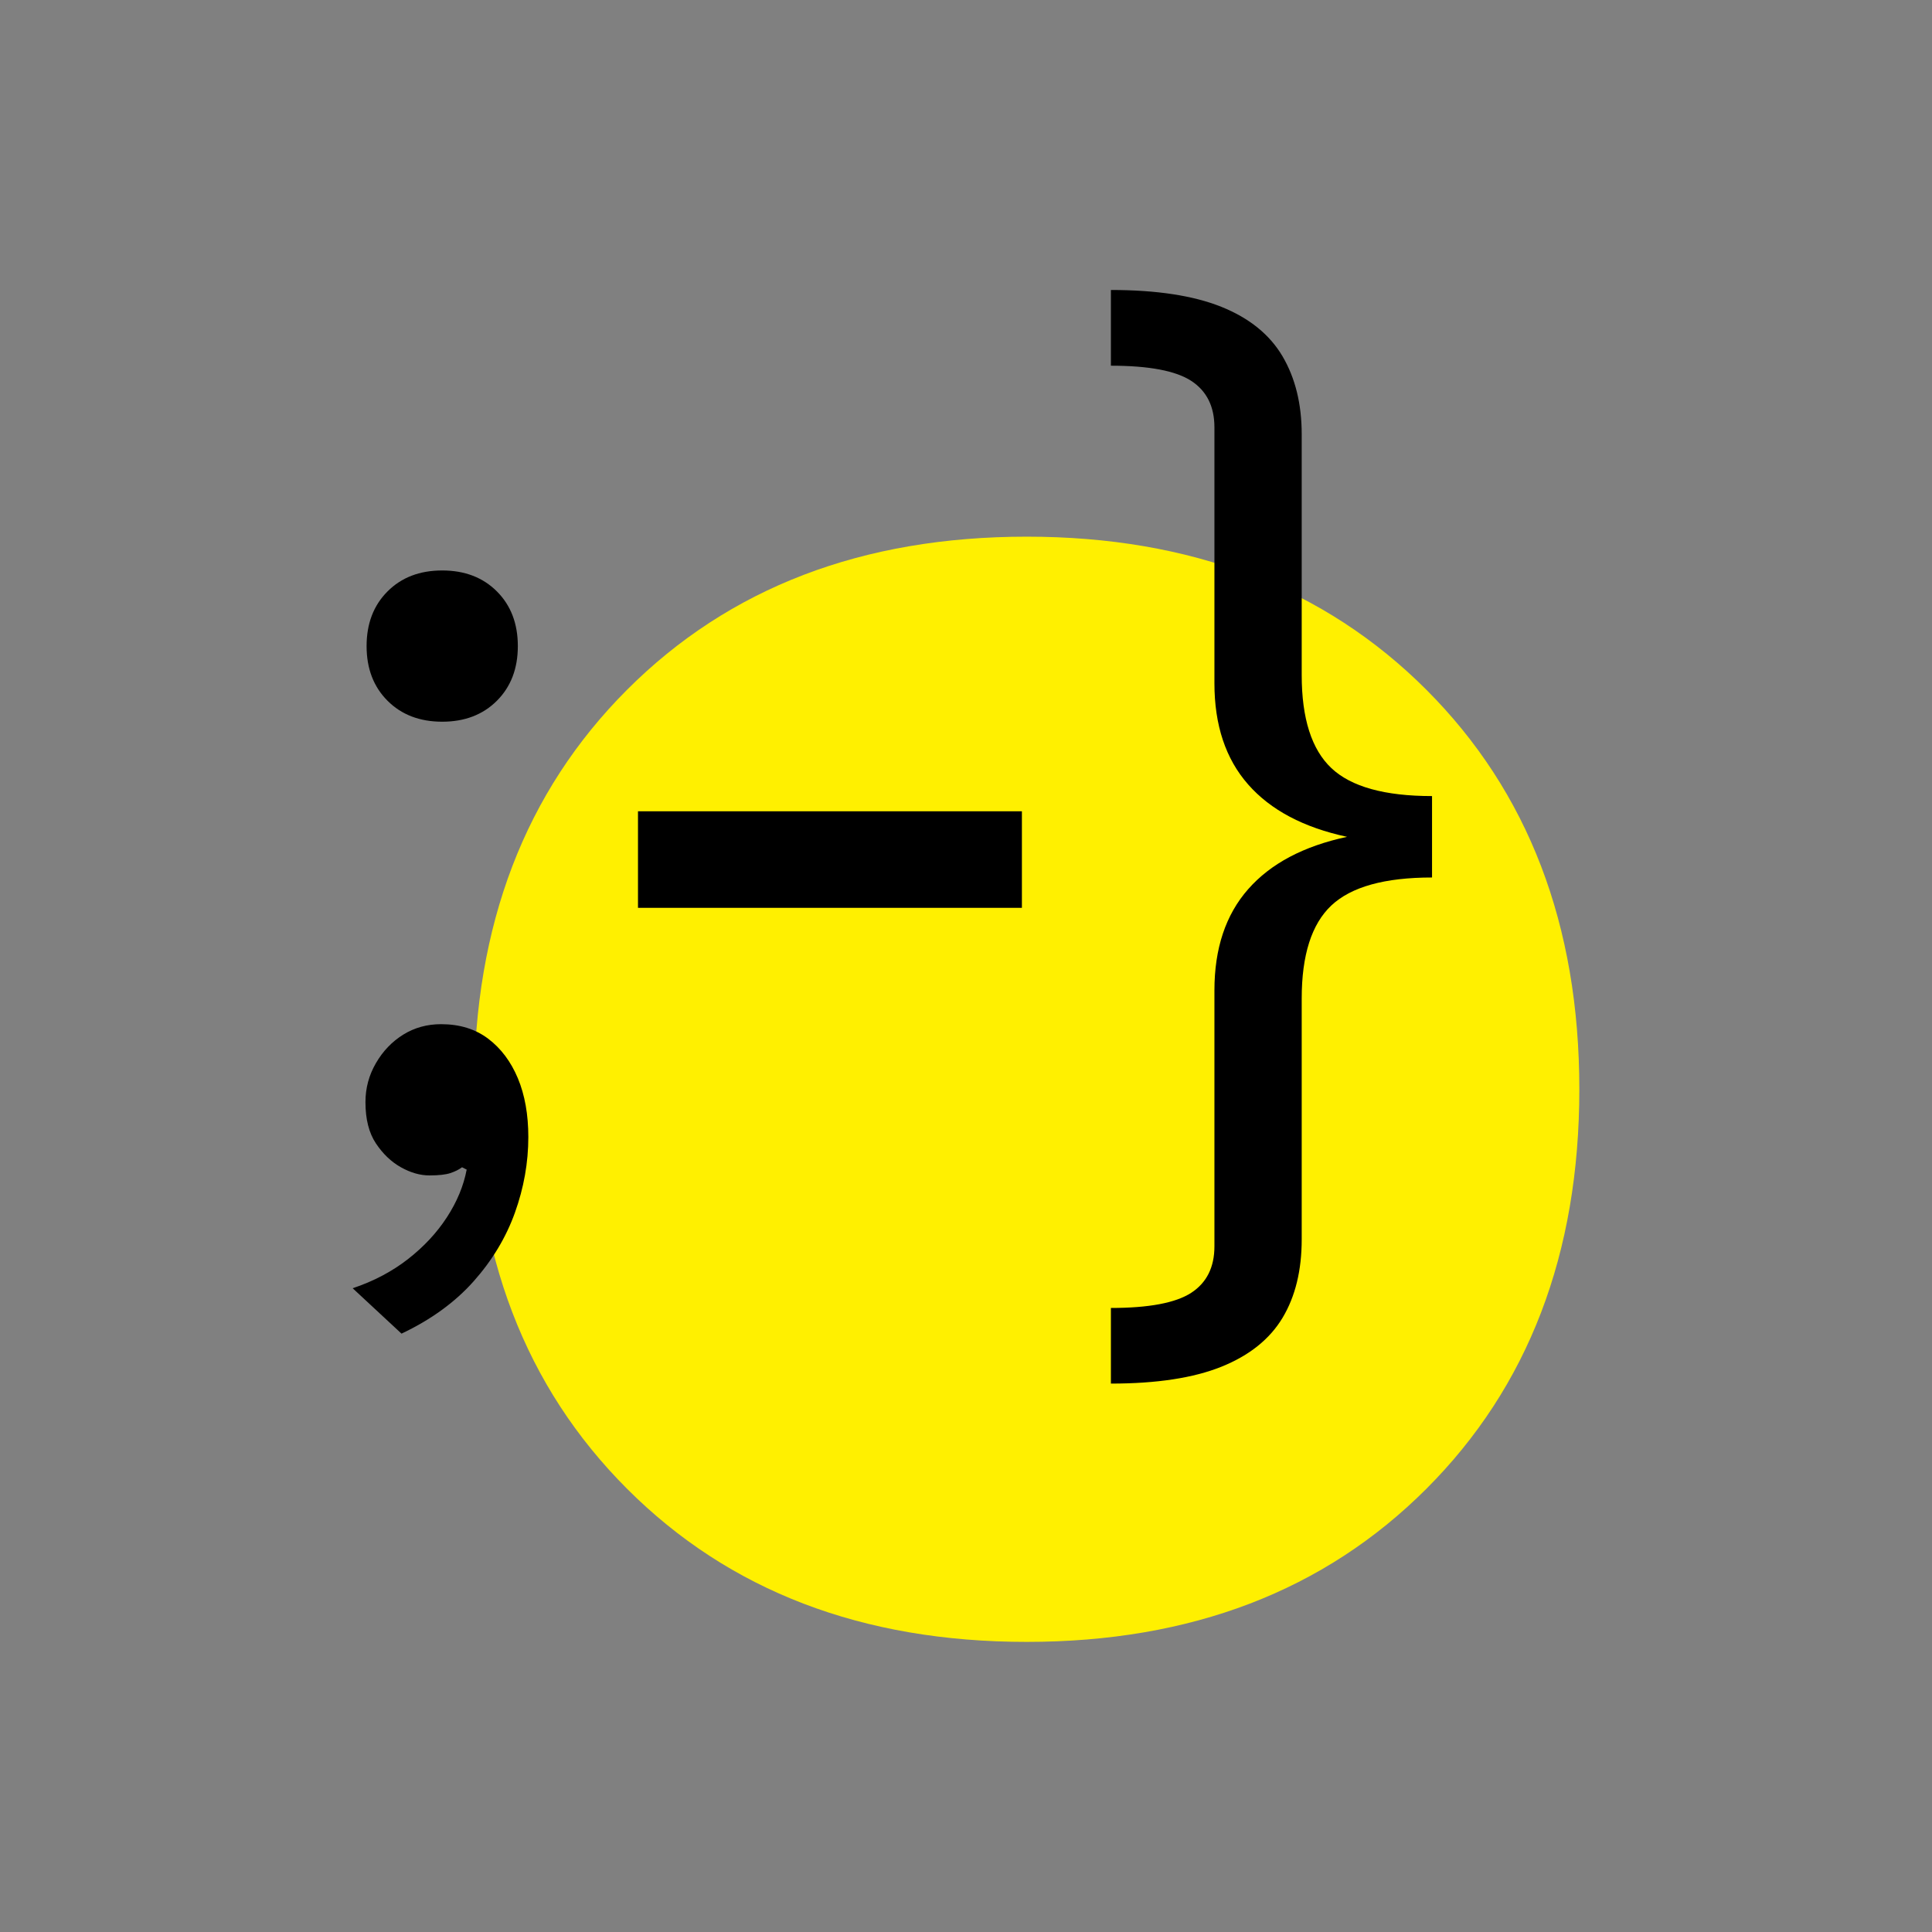 <?xml version="1.0" encoding="utf-8"?>
<!-- Generator: Adobe Illustrator 27.0.0, SVG Export Plug-In . SVG Version: 6.00 Build 0)  -->
<svg version="1.1" id="Ebene_1" xmlns="http://www.w3.org/2000/svg" xmlns:xlink="http://www.w3.org/1999/xlink" x="0px" y="0px"
	 viewBox="0 0 630 630" style="enable-background:new 0 0 630 630;" xml:space="preserve">
<rect x="0" y="0" width="630" height="630" fill="#808080" stroke="none"/>
<style type="text/css">
	.st0{fill:#FFF000;}
</style>
<g>
	<path class="st0" d="M204.5,224.9c-33.27,33.27-49.9,76.72-49.9,130.3c0,53.63,16.64,97.03,49.9,130.3s76.67,49.9,130.3,49.9
		c53.58,0,97.03-16.64,130.3-49.9S515,408.82,515,355.2c0-53.58-16.64-97.03-49.9-130.3c-33.27-33.27-76.72-49.9-130.3-49.9
		C281.17,175,237.77,191.63,204.5,224.9L204.5,224.9z"/>
	<path d="M131.49,337.38c-3.67,2.28-6.64,5.38-8.91,9.3c-2.28,3.93-3.41,8.15-3.41,12.71c0,5.57,1.14,10.05,3.41,13.46
		c2.28,3.41,4.99,6.01,8.15,7.78s6.26,2.66,9.3,2.66s5.31-0.26,6.83-0.76c1.52-0.51,2.78-1.13,3.8-1.9l1.52,0.76
		c-1.01,5.31-3.16,10.49-6.45,15.55s-7.53,9.61-12.71,13.65c-5.19,4.04-11.19,7.21-18.02,9.49l15.93,14.8
		c9.61-4.55,17.45-10.24,23.52-17.07c6.07-6.83,10.56-14.29,13.46-22.38c2.9-8.09,4.37-16.31,4.37-24.66
		c0-7.33-1.14-13.71-3.41-19.16c-2.28-5.44-5.5-9.74-9.68-12.9c-4.18-3.16-9.3-4.74-15.36-4.74
		C139.27,333.97,135.15,335.11,131.49,337.38L131.49,337.38z M126.37,192.85c-4.55,4.55-6.83,10.5-6.83,17.83
		c0,7.34,2.28,13.28,6.83,17.83c4.55,4.55,10.49,6.83,17.83,6.83c7.33,0,13.28-2.28,17.83-6.83c4.55-4.55,6.83-10.49,6.83-17.83
		c0-7.33-2.28-13.28-6.83-17.83c-4.55-4.55-10.5-6.83-17.83-6.83C136.86,186.02,130.92,188.29,126.37,192.85L126.37,192.85z
		 M208.04,264.55v31.49h125.19v-31.49H208.04L208.04,264.55z M362.25,119.25c12.39,0,21.11,1.65,26.17,4.93
		c5.05,3.29,7.59,8.34,7.59,15.17v83.46c0,13.65,3.66,24.66,11,33c7.33,8.34,18.08,14.03,32.25,17.07
		c-14.17,3.03-24.91,8.72-32.25,17.07c-7.34,8.34-11,19.35-11,33v83.46c0,6.83-2.53,11.88-7.59,15.17
		c-5.06,3.28-13.79,4.93-26.17,4.93v24.66c14.92,0,26.94-1.84,36.04-5.5c9.11-3.67,15.74-8.98,19.92-15.93
		c4.18-6.96,6.26-15.49,6.26-25.61v-78.53c0-14.16,3.22-24.28,9.68-30.35s17.38-9.11,32.82-9.11v-26.55
		c-15.43,0-26.36-3.03-32.82-9.11c-6.44-6.07-9.68-16.18-9.68-30.35v-78.53c0-9.86-2.09-18.34-6.26-25.42
		c-4.18-7.08-10.81-12.45-19.92-16.12c-9.11-3.66-21.12-5.5-36.04-5.5V119.25L362.25,119.25z"/>
</g>
</svg>
